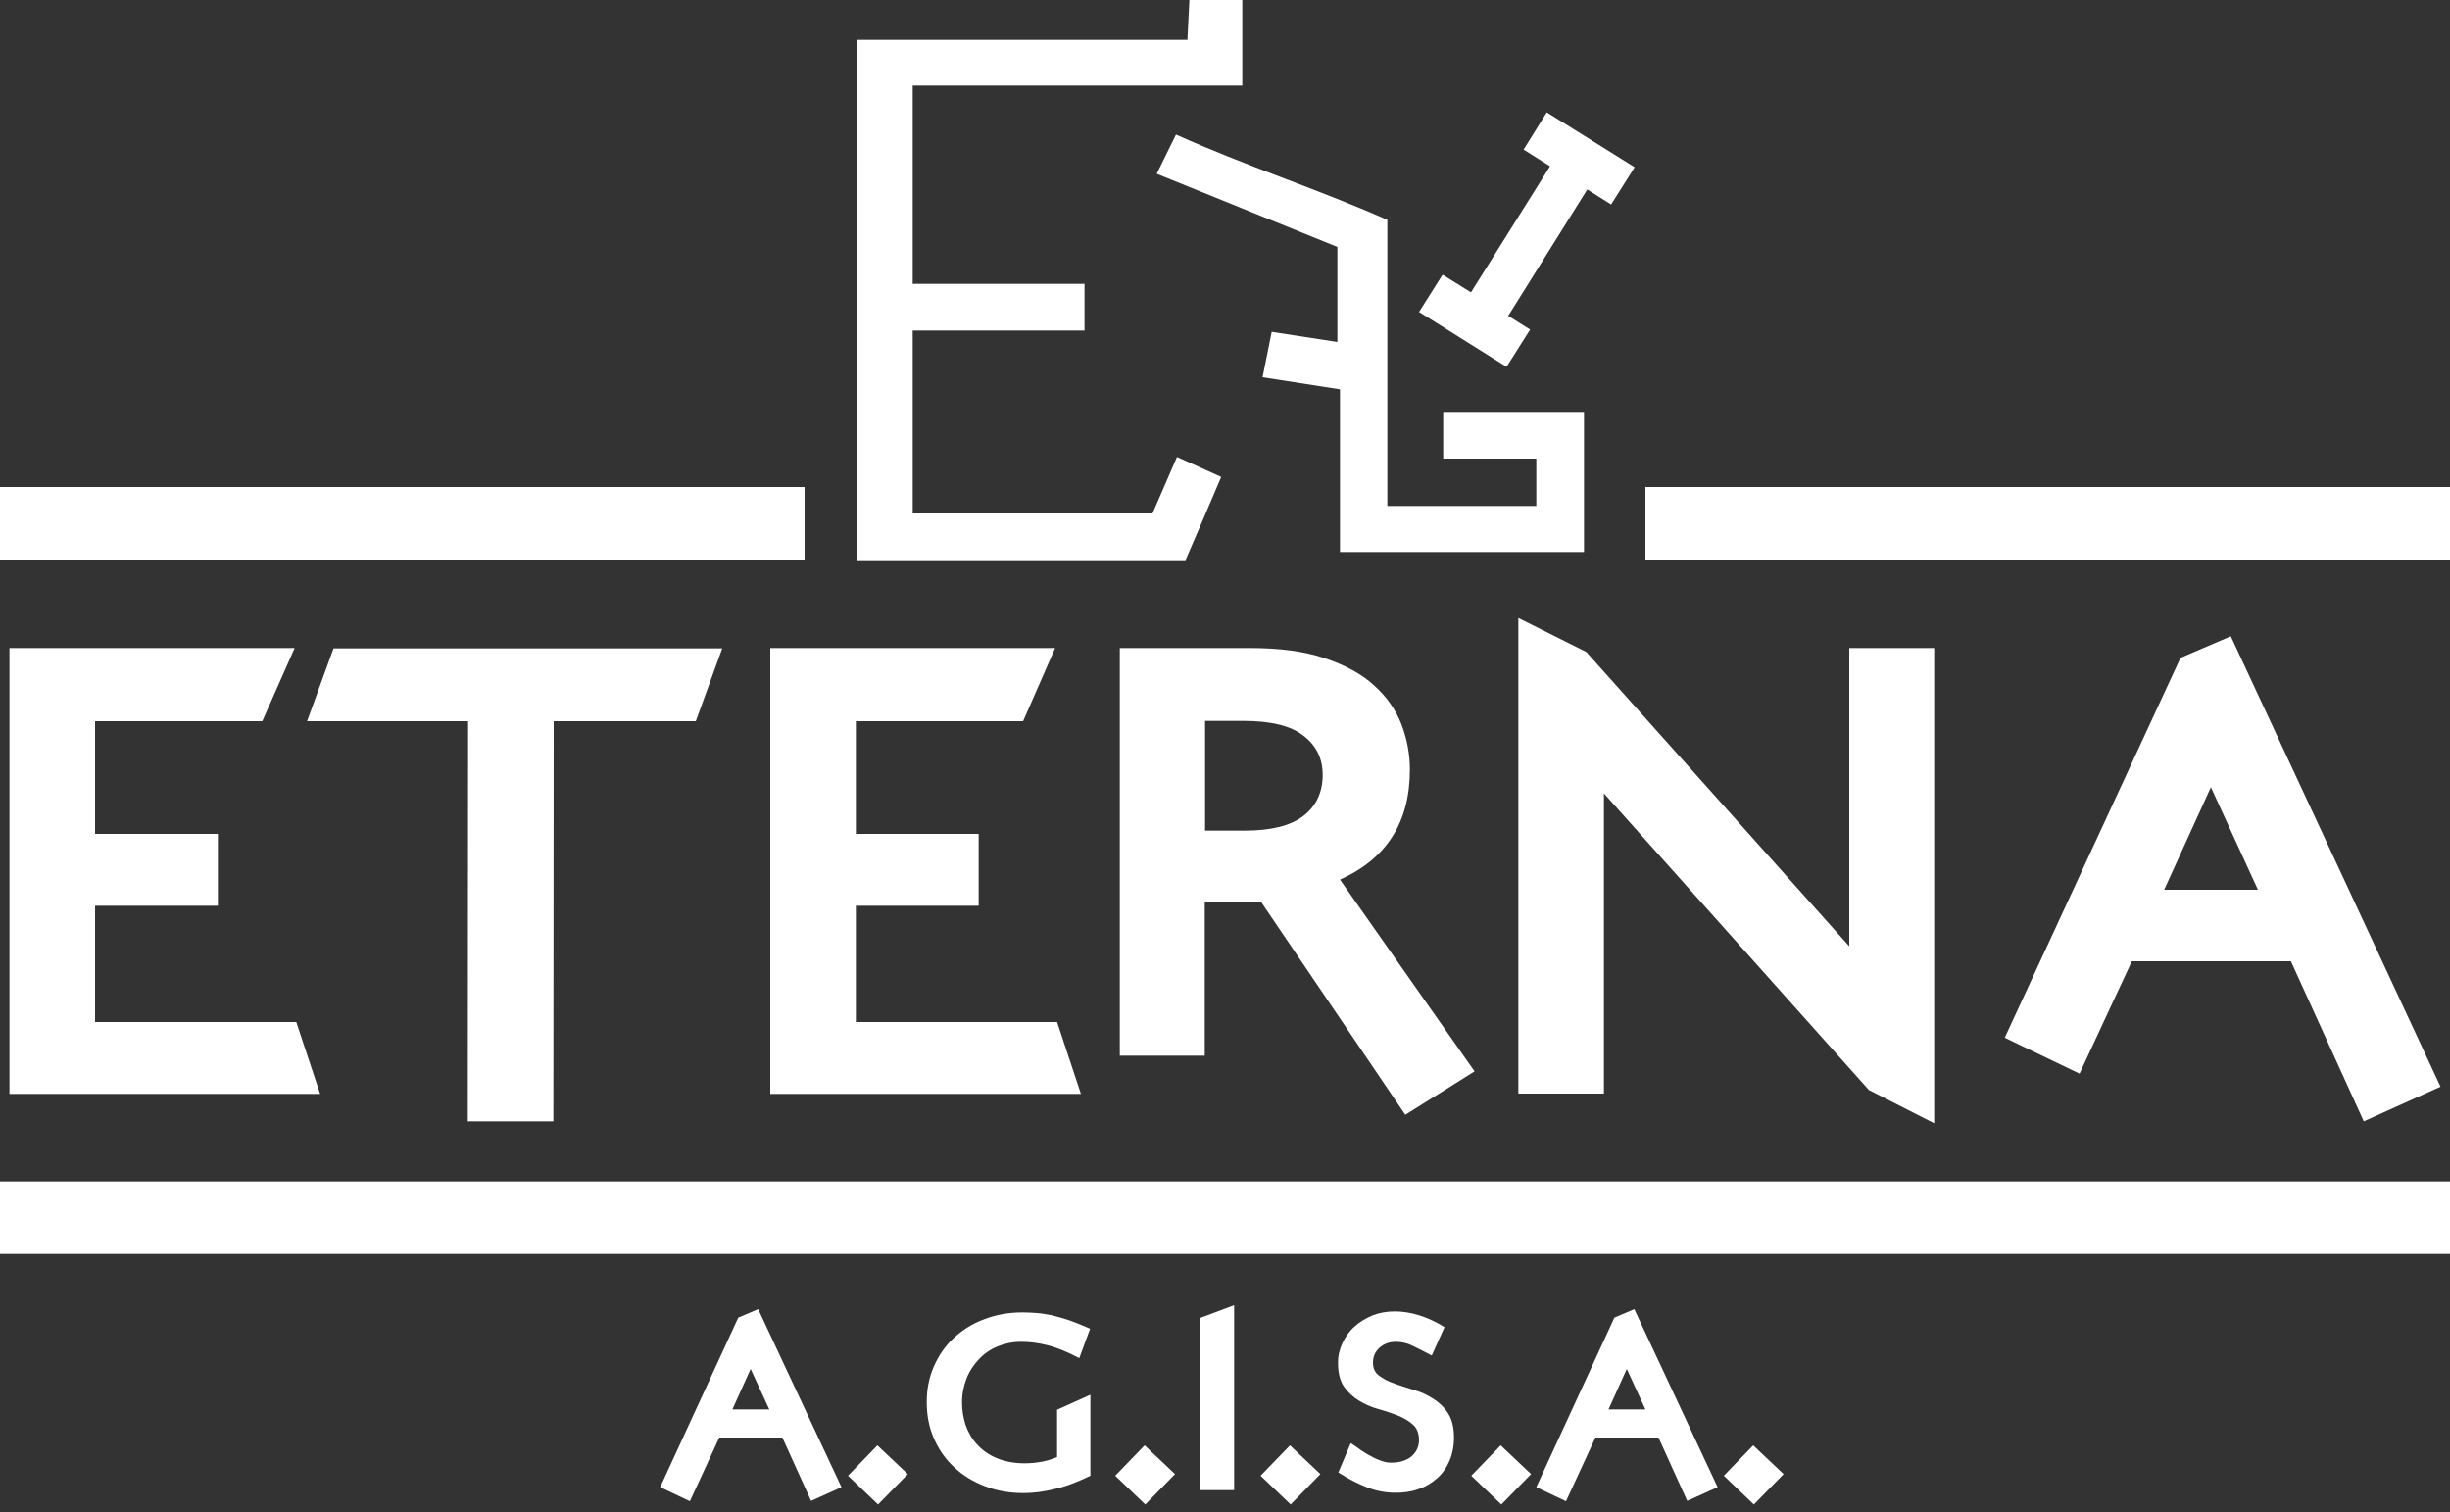 <svg width="162" height="100" viewBox="0 0 162 100" fill="none" xmlns="http://www.w3.org/2000/svg">
<rect x="0" y="0" width="162" height="100" fill="#333333" stroke="none"/>
<path d="M17.345 47.693H6.286V55.145H14.407V59.897H6.286V67.586H19.591L21.168 72.338H0.626V42.854H19.483L17.345 47.693Z" fill="white"/>
<path d="M46.008 47.693H36.612L36.591 74.153H30.931L30.953 47.693H20.304L22.054 42.876H47.758L46.008 47.693Z" fill="white"/>
<path d="M67.651 47.693H56.592V55.145H64.713V59.897H56.592V67.586H69.897L71.474 72.338H50.933V42.854H69.768L67.651 47.693Z" fill="white"/>
<path d="M82.663 42.854C84.607 42.854 86.249 43.07 87.588 43.524C88.927 43.978 90.029 44.561 90.85 45.317C91.692 46.073 92.275 46.915 92.664 47.887C93.031 48.859 93.226 49.853 93.226 50.89C93.226 54.367 91.692 56.786 88.603 58.169L97.502 70.848L92.923 73.721L83.398 59.659H79.661V69.811H74.045V42.854H82.663ZM79.661 54.929H82.296C84.046 54.929 85.342 54.605 86.184 53.957C87.026 53.309 87.459 52.402 87.459 51.235C87.459 50.177 87.048 49.313 86.206 48.665C85.363 47.995 84.046 47.671 82.21 47.671H79.683V54.929H79.661Z" fill="white"/>
<path d="M127.894 74.282L123.574 72.079L106.056 52.466V72.317H100.397V40.867L104.89 43.114L122.278 62.575V42.854H127.894V74.282Z" fill="white"/>
<path d="M161.373 71.863L156.297 74.153L151.481 63.569H140.961L137.505 70.999L132.559 68.623L144.18 43.502L147.506 42.077L161.373 71.863ZM146.189 52.056L143.1 58.838H149.299L146.189 52.056Z" fill="white"/>
<path fill-rule="evenodd" clip-rule="evenodd" d="M95.429 30.326C97.524 30.326 99.576 30.326 101.585 30.326C101.585 31.471 101.585 32.443 101.585 33.458H91.735C91.735 27.086 91.735 20.93 91.735 14.537C87.135 12.506 82.318 10.951 77.76 8.899C77.35 9.742 76.961 10.519 76.486 11.491C80.547 13.133 84.586 14.774 88.431 16.33C88.431 18.49 88.431 20.477 88.431 22.615C86.875 22.378 85.471 22.162 84.089 21.946C83.484 24.948 84.089 21.946 83.484 24.948C85.126 25.207 86.767 25.466 88.603 25.747C88.603 29.333 88.603 32.94 88.603 36.504C89.165 36.504 89.727 36.504 90.288 36.504C94.911 36.504 99.403 36.504 103.939 36.504C104.199 36.504 104.479 36.504 104.739 36.504C104.739 33.394 104.739 30.37 104.739 27.238C101.499 27.238 98.475 27.238 95.429 27.238C95.429 28.274 95.429 29.203 95.429 30.326Z" fill="white"/>
<path fill-rule="evenodd" clip-rule="evenodd" d="M77.825 30.218L76.205 33.955H60.35C60.35 29.83 60.35 25.942 60.35 21.859C64.217 21.859 67.997 21.859 71.712 21.859V21.838V18.77H60.35C60.35 14.645 60.35 9.461 60.35 5.659C67.673 5.659 74.887 5.659 82.145 5.659C82.145 3.694 82.145 1.836 82.145 0C80.914 0 79.812 0 78.646 0C78.603 0.886 78.559 1.728 78.516 2.635C71.129 2.635 63.893 2.635 56.635 2.635C56.635 14.126 56.635 25.531 56.635 37.044C57.867 37.044 59.098 37.044 60.329 37.044C66.463 37.044 72.468 37.044 78.386 37.044C79.207 35.165 79.963 33.394 80.741 31.558V31.536L77.825 30.218Z" fill="white"/>
<path fill-rule="evenodd" clip-rule="evenodd" d="M108.087 11.059L102.276 7.43L100.743 9.893L102.492 10.994L97.265 19.332L95.386 18.166L93.831 20.628L99.619 24.257L101.175 21.794L99.727 20.887L104.955 12.528L106.531 13.522L108.087 11.059Z" fill="white"/>
<path d="M53.201 32.206H0V37.001H53.201V32.206Z" fill="white"/>
<path d="M162 32.206H108.799V37.001H162V32.206Z" fill="white"/>
<path d="M162 78.127H0V82.922H162V78.127Z" fill="white"/>
<path d="M55.641 98.345L53.633 99.252L51.732 95.062H47.563L45.619 99.274L43.653 98.345L48.816 87.134L50.133 86.573L55.641 98.345ZM49.636 90.526L48.427 93.204H50.868L49.636 90.526Z" fill="white"/>
<path d="M58.06 99.49L56.073 97.589L58.017 95.58L60.026 97.481L58.06 99.49Z" fill="white"/>
<path d="M71.366 89.813C70.545 89.381 69.854 89.1 69.228 88.949C68.623 88.798 68.061 88.733 67.521 88.733C66.96 88.733 66.441 88.841 65.966 89.035C65.491 89.23 65.08 89.51 64.735 89.878C64.389 90.245 64.108 90.655 63.914 91.152C63.72 91.649 63.612 92.167 63.612 92.75C63.612 93.269 63.698 93.766 63.849 94.241C64.022 94.716 64.26 95.148 64.605 95.515C64.951 95.904 65.383 96.206 65.901 96.422C66.42 96.638 67.024 96.768 67.737 96.768C68.169 96.768 68.558 96.725 68.904 96.66C69.249 96.595 69.573 96.487 69.897 96.358V93.226L72.1 92.232V97.589C71.301 97.978 70.545 98.28 69.789 98.453C69.033 98.647 68.342 98.734 67.672 98.734C66.744 98.734 65.901 98.582 65.124 98.28C64.346 97.978 63.655 97.567 63.093 97.027C62.51 96.487 62.078 95.861 61.754 95.126C61.43 94.392 61.279 93.593 61.279 92.729C61.279 91.865 61.43 91.087 61.754 90.353C62.078 89.618 62.51 88.992 63.072 88.474C63.633 87.955 64.303 87.523 65.08 87.242C65.858 86.94 66.7 86.789 67.608 86.789C67.932 86.789 68.256 86.81 68.58 86.832C68.882 86.854 69.228 86.918 69.573 86.983C69.919 87.07 70.286 87.178 70.696 87.307C71.107 87.458 71.56 87.631 72.079 87.869L71.366 89.813Z" fill="white"/>
<path d="M75.729 99.49L73.742 97.589L75.686 95.58L77.695 97.481L75.729 99.49Z" fill="white"/>
<path d="M81.604 98.539H79.358V87.156L81.604 86.314V98.539Z" fill="white"/>
<path d="M85.341 99.49L83.354 97.589L85.298 95.58L87.307 97.481L85.341 99.49Z" fill="white"/>
<path d="M94.672 89.64C94.175 89.381 93.765 89.165 93.398 88.992C93.052 88.819 92.685 88.733 92.296 88.733C91.864 88.733 91.519 88.862 91.216 89.122C90.936 89.381 90.784 89.705 90.784 90.115C90.784 90.482 90.914 90.763 91.173 90.958C91.432 91.152 91.756 91.346 92.167 91.476C92.555 91.627 92.987 91.757 93.463 91.908C93.938 92.038 94.348 92.232 94.759 92.491C95.147 92.729 95.493 93.053 95.752 93.463C96.011 93.874 96.141 94.392 96.141 95.062C96.141 95.645 96.033 96.163 95.839 96.617C95.644 97.07 95.364 97.459 95.018 97.762C94.672 98.064 94.262 98.323 93.787 98.474C93.311 98.647 92.815 98.712 92.275 98.712C91.648 98.712 91.043 98.604 90.417 98.366C89.812 98.129 89.164 97.805 88.495 97.373L89.316 95.429C89.531 95.58 89.748 95.71 89.963 95.882C90.201 96.034 90.417 96.185 90.655 96.293C90.871 96.422 91.108 96.53 91.324 96.595C91.54 96.682 91.756 96.725 91.972 96.725C92.296 96.725 92.577 96.682 92.815 96.595C93.052 96.509 93.247 96.401 93.398 96.25C93.549 96.098 93.657 95.947 93.722 95.774C93.787 95.602 93.83 95.429 93.83 95.256C93.83 94.802 93.7 94.457 93.441 94.219C93.182 93.982 92.858 93.787 92.448 93.614C92.059 93.463 91.627 93.312 91.151 93.182C90.676 93.053 90.244 92.858 89.856 92.621C89.467 92.383 89.143 92.081 88.862 91.692C88.603 91.303 88.473 90.785 88.473 90.115C88.473 89.64 88.581 89.208 88.775 88.798C88.97 88.387 89.229 88.02 89.575 87.718C89.899 87.415 90.309 87.178 90.763 86.983C91.216 86.81 91.713 86.724 92.21 86.724C93.29 86.724 94.391 87.07 95.515 87.761L94.672 89.64Z" fill="white"/>
<path d="M99.273 99.49L97.286 97.589L99.23 95.58L101.239 97.481L99.273 99.49Z" fill="white"/>
<path d="M113.572 98.345L111.564 99.252L109.663 95.062H105.494L103.55 99.274L101.584 98.345L106.747 87.134L108.064 86.573L113.572 98.345ZM107.568 90.526L106.358 93.204H108.799L107.568 90.526Z" fill="white"/>
<path d="M115.97 99.49L113.983 97.589L115.927 95.58L117.936 97.481L115.97 99.49Z" fill="white"/>
</svg>
